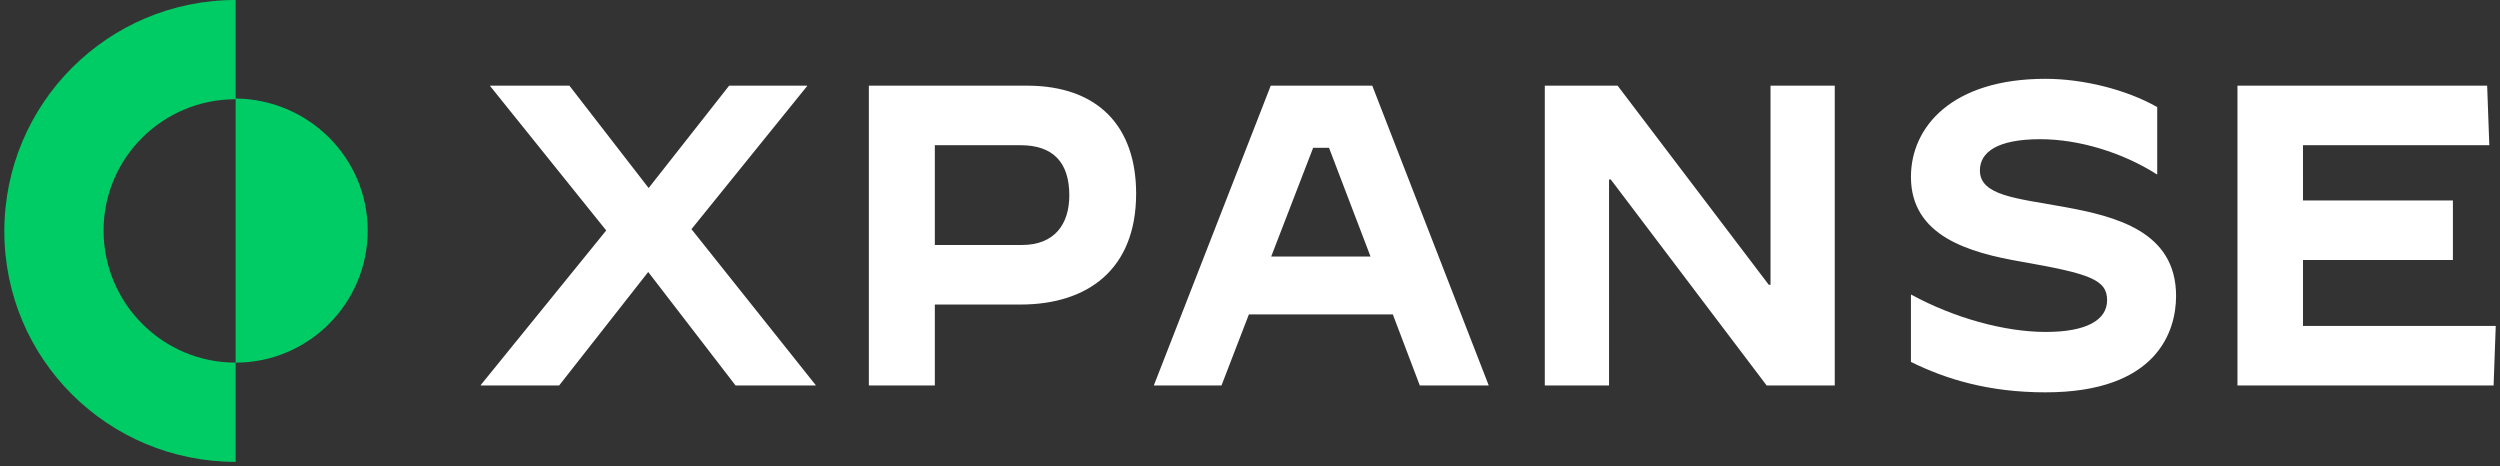 <svg width="177" height="33" fill="none" xmlns="http://www.w3.org/2000/svg"><rect width="100%" height="100%" fill="#333333" stroke="none"/><path d="M26.033 16.325c0 5.155-4.195 9.35-9.35 9.35v-18.7c5.155.05 9.35 4.195 9.35 9.35zm-18.7 0c0 5.155 4.194 9.35 9.35 9.35V32.7C7.636 32.7.307 25.422.307 16.375S7.636 0 16.683 0v7.025c-5.155 0-9.35 4.145-9.35 9.3z" fill="#0C6"/><path d="M39.586 27.292l6.307-8.036 6.186 8.036h5.671v-.03l-8.794-11.038 8.188-10.129v-.03h-5.52l-5.7 7.247-5.61-7.247h-5.61v.03l8.217 10.22-8.885 10.947v.03h5.55zm21.93 0h4.67v-5.731h6.064c4.761 0 8.188-2.487 8.188-7.854 0-4.73-2.668-7.642-7.733-7.642h-11.19v21.227zm4.67-9.946V10.28h6.064c2.335 0 3.457 1.243 3.457 3.548 0 2.032-1.03 3.518-3.365 3.518h-6.156zm15.504 9.946h4.791l1.941-5.034h10.19l1.91 5.034h4.882L97.156 6.065h-7.187L81.69 27.292zm11.28-16.83h1.123l2.941 7.702H90l2.972-7.702zm16.402 16.83h4.548V12.706h.122l11.038 14.586h4.821V6.065h-4.548v14.1h-.122l-10.704-14.1h-5.155v21.227zm35.445.485c7.884 0 9.249-4.306 9.249-6.823 0-4.579-4.276-5.64-7.945-6.307-3.336-.607-5.944-.789-5.944-2.578 0-1.304 1.243-2.214 4.276-2.214 2.729 0 5.822.94 8.248 2.487h.03v-4.76c-2.183-1.244-5.246-2.002-7.914-2.002-6.611 0-9.522 3.396-9.522 6.944 0 4.215 4.154 5.368 7.824 6.004 4.852.85 6.064 1.274 6.064 2.73 0 1.395-1.455 2.244-4.336 2.244-2.941 0-6.52-1.001-9.522-2.639h-.03v4.761c2.456 1.213 5.489 2.153 9.522 2.153zm13.595-.485h18.134l.152-4.215h-13.646v-4.67h10.613v-4.215h-10.613V10.28h13.191l-.152-4.215h-17.679v21.227z" fill="#fff"/></svg>